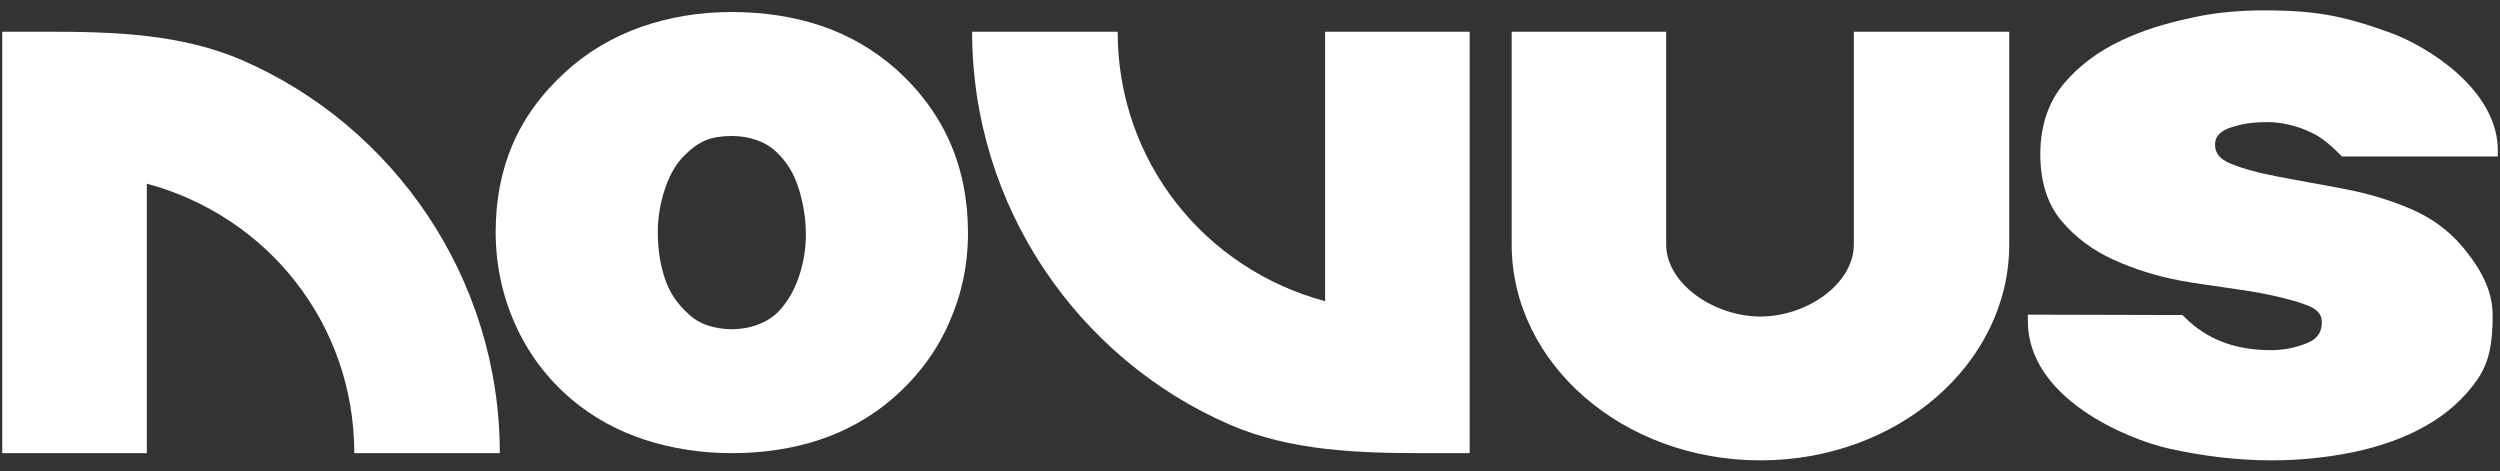 <svg xmlns="http://www.w3.org/2000/svg" width="138" height="26" viewBox="0 0 138 26" fill="none"><rect x="0" y="0" width="138" height="26" fill="#333333" stroke="none"/><path d="M0.123 25.014H8.104V10.138C14.73 11.913 19.556 17.843 19.556 25.014H27.589C27.589 15.354 21.739 6.962 13.382 3.329C10.012 1.864 6.256 1.75 2.581 1.75H0.123V25.014Z" fill="white"></path><path d="M81.127 1.75H73.146V16.626C66.519 14.851 61.694 8.921 61.694 1.75H53.661C53.661 11.41 59.51 19.802 67.868 23.435C71.237 24.899 74.993 25.014 78.668 25.014H81.126V1.75H81.127Z" fill="white"></path><path fill-rule="evenodd" clip-rule="evenodd" d="M83.445 13.488V1.75H91.972V13.488C91.972 15.689 94.643 17.473 97.177 17.473C99.712 17.473 102.332 15.689 102.332 13.488V1.75H110.91V13.488C110.91 20.074 104.761 25.412 97.177 25.412C89.592 25.412 83.444 20.074 83.444 13.488H83.445Z" fill="white"></path><path d="M125.429 25.412C123.524 25.412 121.571 25.185 119.626 24.737C117.487 24.243 111.936 22.018 111.936 17.714V17.368L120.476 17.39L120.603 17.518C121.819 18.736 123.378 19.329 125.37 19.329C126.042 19.329 126.707 19.198 127.348 18.94C127.907 18.714 128.167 18.346 128.167 17.782C128.167 17.351 127.902 17.052 127.332 16.841C126.638 16.584 125.74 16.353 124.66 16.154C124.136 16.058 123.436 15.958 122.694 15.852C121.883 15.736 121.044 15.617 120.371 15.492C119.069 15.249 117.828 14.863 116.683 14.344C115.516 13.816 114.54 13.087 113.782 12.178C113.014 11.256 112.625 10.021 112.625 8.508C112.625 6.996 113.053 5.665 113.899 4.649C114.733 3.648 115.816 2.832 117.117 2.225C118.318 1.664 119.439 1.307 121.115 0.95C122.321 0.693 123.566 0.573 125.033 0.573C125.386 0.573 125.753 0.58 126.154 0.594C128.46 0.675 129.99 1.091 132.006 1.831C132.972 2.185 134.441 2.959 135.666 4.063C137.113 5.369 137.879 6.831 137.879 8.292V8.637H129.275L129.147 8.508C128.334 7.696 127.915 7.467 127.488 7.27C126.781 6.943 125.907 6.741 125.209 6.741C124.277 6.741 123.776 6.839 123.227 7.008C122.566 7.213 122.27 7.515 122.27 7.987C122.27 8.46 122.541 8.788 123.123 9.029C123.81 9.313 124.704 9.558 125.778 9.756C126.859 9.955 128.029 10.172 129.354 10.419C130.653 10.661 131.891 11.029 133.033 11.514C134.206 12.012 135.185 12.727 135.943 13.638C136.651 14.487 137.594 15.797 137.594 17.369C137.594 18.836 137.449 19.952 136.731 20.978C136.02 21.996 135.071 22.846 133.908 23.504C132.758 24.155 131.42 24.642 129.93 24.951C128.455 25.257 126.941 25.411 125.428 25.411L125.429 25.412Z" fill="white"></path><path d="M40.408 25.014C38.731 25.014 37.122 24.768 35.624 24.284C34.103 23.793 32.736 23.043 31.564 22.055C30.219 20.92 29.17 19.528 28.445 17.915C27.726 16.316 27.361 14.597 27.361 12.807C27.361 11.017 27.675 9.427 28.296 7.976C28.921 6.513 29.9 5.168 31.204 3.981C32.386 2.893 33.786 2.056 35.363 1.496C36.921 0.944 38.61 0.663 40.386 0.663C42.162 0.663 43.835 0.921 45.337 1.428C46.862 1.944 48.252 2.751 49.468 3.824L49.476 3.831C50.795 5.018 51.796 6.383 52.452 7.886C53.103 9.381 53.433 11.05 53.433 12.848C53.433 14.646 53.08 16.258 52.384 17.835C51.682 19.428 50.623 20.838 49.237 22.027C48.063 23.031 46.712 23.789 45.22 24.282C43.749 24.767 42.13 25.014 40.408 25.014ZM40.408 7.505C39.838 7.505 39.353 7.583 38.967 7.738C38.584 7.892 38.195 8.165 37.812 8.549L37.799 8.562C37.343 9.003 36.982 9.611 36.724 10.369C36.449 11.181 36.309 12.001 36.309 12.808C36.309 13.763 36.448 14.648 36.722 15.436C36.977 16.171 37.397 16.791 38.004 17.331L38.017 17.343L38.029 17.355C38.317 17.627 38.65 17.824 39.045 17.957C39.472 18.1 39.93 18.173 40.408 18.173C40.886 18.173 41.374 18.09 41.832 17.919C42.269 17.755 42.632 17.53 42.941 17.23C43.421 16.741 43.799 16.117 44.064 15.375C44.343 14.595 44.485 13.773 44.485 12.932C44.485 12.091 44.344 11.193 44.066 10.336C43.807 9.539 43.405 8.897 42.839 8.373L42.831 8.365C42.538 8.088 42.193 7.882 41.778 7.736C41.34 7.583 40.879 7.505 40.408 7.505H40.408Z" fill="white"></path></svg>